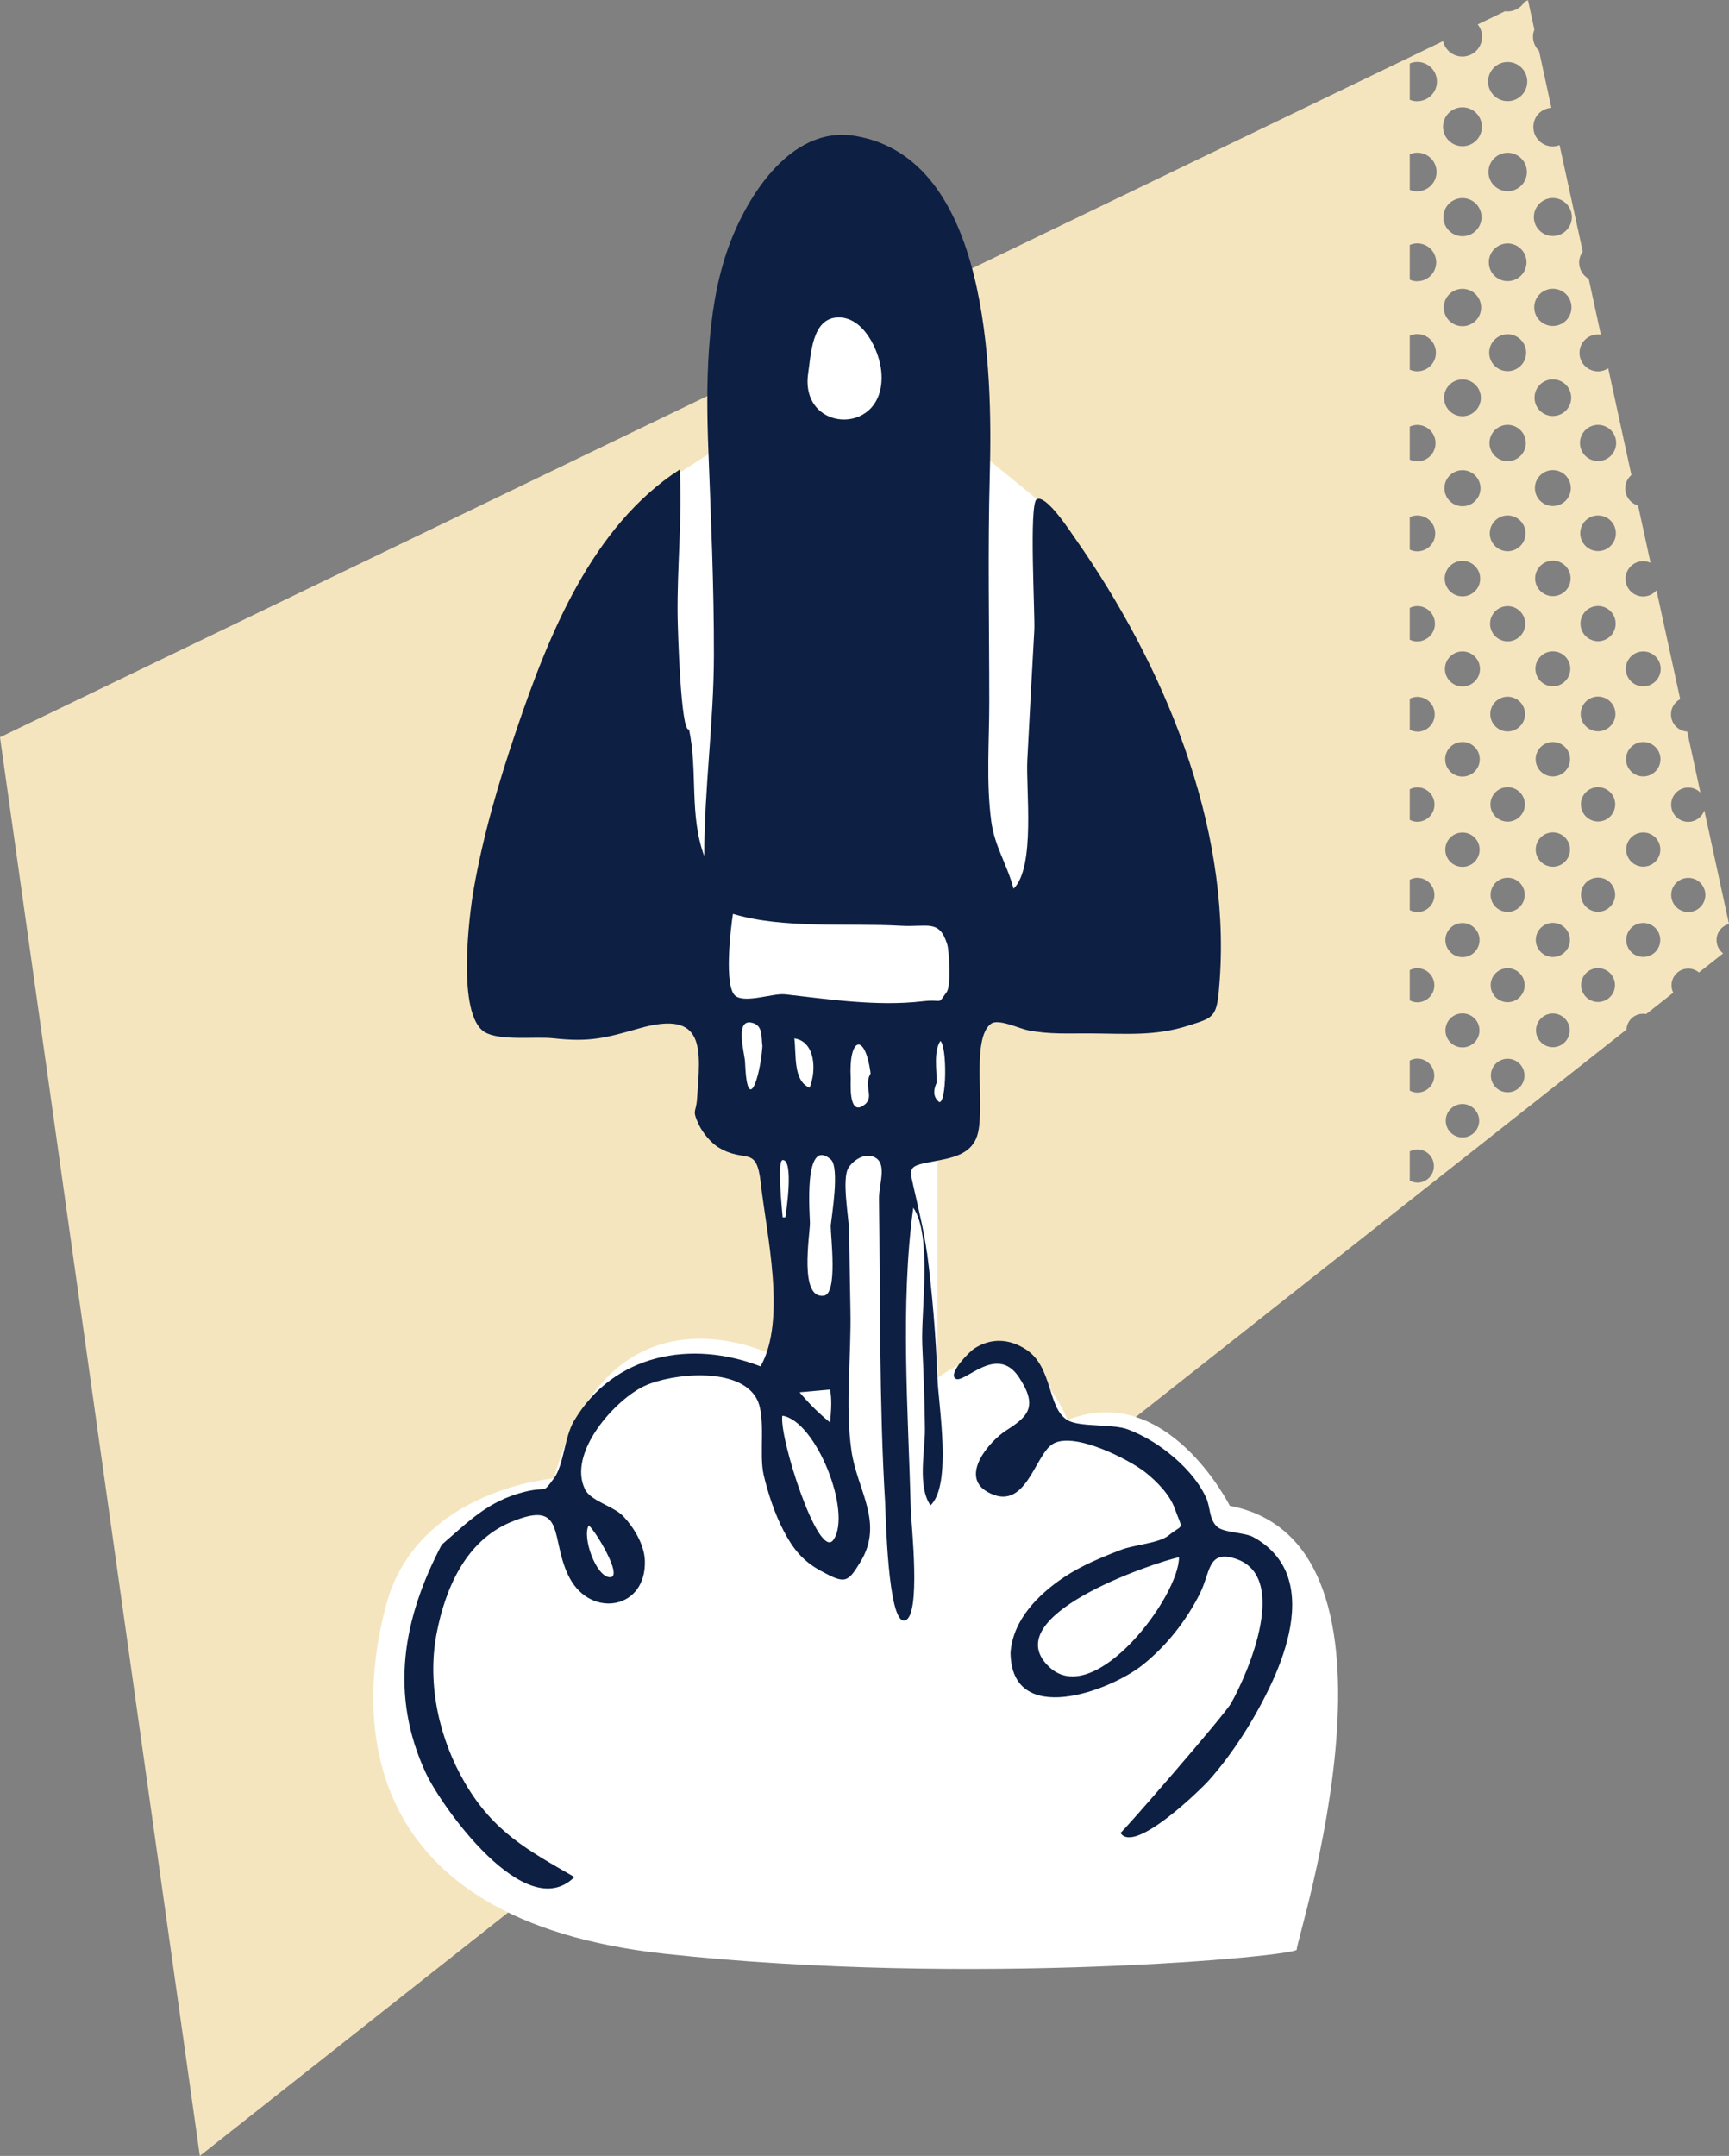 <?xml version="1.0" encoding="UTF-8"?> <svg xmlns="http://www.w3.org/2000/svg" viewBox="0 0 234.9 292.86"><rect x="0" y="0" width="234.9" height="292.86" fill="#808080" stroke="none"/><defs><style> .cls-1 { fill: #f5e5be; mix-blend-mode: multiply; } .cls-1, .cls-2, .cls-3 { stroke-width: 0px; } .cls-4 { isolation: isolate; } .cls-2 { fill: #0d2043; } .cls-3 { fill: #fff; } </style></defs><g class="cls-4"><g id="Layer_2" data-name="Layer 2"><g id="Layer_1-2" data-name="Layer 1"><g><path class="cls-1" d="m223.23,137.71c.14,0,.28.02.42.04l3.68-2.9c-.15-.3-.24-.64-.24-1,0-1.26,1.02-2.28,2.28-2.28.55,0,1.05.21,1.45.53l3.28-2.59c-.54-.42-.89-1.07-.89-1.8,0-1.06.72-1.94,1.69-2.2l-3.35-15.41c-.33.89-1.18,1.54-2.18,1.54-1.29,0-2.33-1.04-2.33-2.33s1.04-2.33,2.33-2.33c.65,0,1.23.26,1.65.69l-1.8-8.29c-1.23-.08-2.2-1.09-2.2-2.34,0-.9.51-1.67,1.25-2.07l-3.22-14.78c-.44.51-1.08.84-1.81.84-1.33,0-2.4-1.08-2.4-2.4s1.08-2.4,2.4-2.4c.36,0,.69.08,1,.22l-1.69-7.77c-1.01-.3-1.75-1.22-1.75-2.33,0-.73.33-1.38.84-1.83l-3.15-14.49c-.4.26-.87.42-1.39.42-1.38,0-2.51-1.12-2.51-2.51s1.12-2.51,2.51-2.51c.13,0,.26.02.39.04l-1.65-7.59c-.77-.44-1.3-1.26-1.3-2.21,0-.56.19-1.07.49-1.5l-3.15-14.46c-.29.11-.6.18-.93.18-1.45,0-2.63-1.18-2.63-2.63s1.08-2.52,2.45-2.61l-1.68-7.74c-.5-.49-.82-1.17-.82-1.92,0-.34.07-.67.19-.97l-.87-4-.47.23c-.47.78-1.33,1.31-2.31,1.31-.12,0-.23-.02-.34-.03l-3.71,1.79c.37.46.6,1.04.6,1.67,0,1.48-1.2,2.69-2.69,2.69-1.28,0-2.34-.9-2.62-2.09L0,100.15l27.15,192.71,193.82-153c.06-1.2,1.04-2.15,2.26-2.15Zm6.14-18.46c1.28,0,2.32,1.04,2.32,2.32s-1.04,2.32-2.32,2.32-2.32-1.04-2.32-2.32,1.04-2.32,2.32-2.32Zm-36.82,41.4c-.37,0-.71-.11-1.02-.27v-3.97c.31-.16.65-.27,1.02-.27,1.25,0,2.26,1.01,2.26,2.26s-1.01,2.26-2.26,2.26Zm0-12.23c-.37,0-.71-.11-1.02-.27v-4.08c.31-.16.65-.27,1.02-.27,1.27,0,2.31,1.03,2.31,2.31s-1.03,2.31-2.31,2.31Zm0-12.26c-.37,0-.71-.11-1.02-.26v-4.12c.31-.16.65-.26,1.02-.26,1.28,0,2.32,1.04,2.32,2.32s-1.04,2.32-2.32,2.32Zm0-12.27c-.37,0-.71-.11-1.02-.26v-4.13c.31-.16.65-.26,1.02-.26,1.29,0,2.33,1.04,2.33,2.33s-1.04,2.33-2.33,2.33Zm0-12.26c-.37,0-.71-.11-1.02-.26v-4.16c.31-.15.65-.26,1.02-.26,1.29,0,2.34,1.05,2.34,2.34s-1.05,2.34-2.34,2.34Zm0-12.25c-.37,0-.71-.1-1.02-.25v-4.22c.31-.15.65-.25,1.02-.25,1.31,0,2.37,1.06,2.37,2.37s-1.06,2.37-2.37,2.37Zm0-12.24c-.37,0-.71-.1-1.02-.25v-4.31c.31-.15.65-.25,1.02-.25,1.33,0,2.4,1.08,2.4,2.4s-1.08,2.4-2.4,2.4Zm0-12.24c-.37,0-.71-.09-1.02-.24v-4.4c.31-.15.65-.24,1.02-.24,1.35,0,2.44,1.09,2.44,2.44s-1.09,2.44-2.44,2.44Zm0-12.23c-.37,0-.71-.09-1.02-.23v-4.49c.31-.14.66-.23,1.02-.23,1.37,0,2.48,1.11,2.48,2.48s-1.11,2.48-2.48,2.48Zm0-12.23c-.37,0-.71-.09-1.02-.23v-4.6c.31-.14.66-.23,1.02-.23,1.39,0,2.53,1.13,2.53,2.53s-1.13,2.53-2.53,2.53Zm0-12.23c-.36,0-.71-.08-1.02-.22v-4.71c.31-.14.66-.22,1.02-.22,1.42,0,2.57,1.15,2.57,2.57s-1.15,2.57-2.57,2.57Zm0-12.22c-.36,0-.71-.07-1.02-.21v-4.83c.31-.13.66-.21,1.02-.21,1.45,0,2.62,1.17,2.62,2.62s-1.18,2.62-2.62,2.62Zm0-12.23c-.36,0-.71-.08-1.02-.21v-4.93c.32-.13.66-.21,1.02-.21,1.48,0,2.67,1.2,2.67,2.67s-1.2,2.67-2.67,2.67Zm6.14,140.75c-1.25,0-2.27-1.02-2.27-2.27s1.02-2.27,2.27-2.27,2.27,1.02,2.27,2.27-1.02,2.27-2.27,2.27Zm0-12.23c-1.28,0-2.31-1.03-2.31-2.31s1.03-2.31,2.31-2.31,2.31,1.03,2.31,2.31-1.03,2.31-2.31,2.31Zm0-12.26c-1.28,0-2.32-1.04-2.32-2.32s1.04-2.32,2.32-2.32,2.32,1.04,2.32,2.32-1.04,2.32-2.32,2.32Zm0-12.27c-1.29,0-2.33-1.04-2.33-2.33s1.04-2.33,2.33-2.33,2.33,1.04,2.33,2.33-1.04,2.33-2.33,2.33Zm0-12.26c-1.3,0-2.35-1.05-2.35-2.35s1.05-2.35,2.35-2.35,2.35,1.05,2.35,2.35-1.05,2.35-2.35,2.35Zm0-12.24c-1.31,0-2.38-1.07-2.38-2.38s1.07-2.38,2.38-2.38,2.38,1.07,2.38,2.38-1.06,2.38-2.38,2.38Zm0-12.24c-1.33,0-2.41-1.08-2.41-2.41s1.08-2.41,2.41-2.41,2.41,1.08,2.41,2.41-1.08,2.41-2.41,2.41Zm0-12.24c-1.35,0-2.45-1.1-2.45-2.45s1.1-2.45,2.45-2.45,2.45,1.1,2.45,2.45-1.1,2.45-2.45,2.45Zm0-12.23c-1.38,0-2.5-1.12-2.5-2.5s1.12-2.5,2.5-2.5,2.5,1.12,2.5,2.5-1.12,2.5-2.5,2.5Zm0-12.23c-1.4,0-2.54-1.14-2.54-2.54s1.14-2.54,2.54-2.54,2.54,1.14,2.54,2.54-1.14,2.54-2.54,2.54Zm0-12.22c-1.43,0-2.59-1.16-2.59-2.59s1.16-2.59,2.59-2.59,2.59,1.16,2.59,2.59-1.16,2.59-2.59,2.59Zm0-12.23c-1.46,0-2.64-1.18-2.64-2.64s1.18-2.64,2.64-2.64,2.64,1.18,2.64,2.64-1.18,2.64-2.64,2.64Zm6.14,128.52c-1.26,0-2.28-1.02-2.28-2.28s1.02-2.28,2.28-2.28,2.28,1.02,2.28,2.28-1.02,2.28-2.28,2.28Zm0-12.24c-1.28,0-2.31-1.04-2.31-2.31s1.04-2.31,2.31-2.31,2.31,1.04,2.31,2.31-1.04,2.31-2.31,2.31Zm0-12.27c-1.28,0-2.32-1.04-2.32-2.32s1.04-2.32,2.32-2.32,2.32,1.04,2.32,2.32-1.04,2.32-2.32,2.32Zm0-12.26c-1.29,0-2.34-1.05-2.34-2.34s1.05-2.34,2.34-2.34,2.34,1.05,2.34,2.34-1.05,2.34-2.34,2.34Zm0-12.25c-1.3,0-2.36-1.06-2.36-2.36s1.06-2.36,2.36-2.36,2.36,1.06,2.36,2.36-1.06,2.36-2.36,2.36Zm0-12.24c-1.32,0-2.39-1.07-2.39-2.39s1.07-2.39,2.39-2.39,2.39,1.07,2.39,2.39-1.07,2.39-2.39,2.39Zm0-12.24c-1.34,0-2.43-1.09-2.43-2.43s1.09-2.43,2.43-2.43,2.43,1.09,2.43,2.43-1.09,2.43-2.43,2.43Zm0-12.23c-1.36,0-2.47-1.11-2.47-2.47s1.11-2.47,2.47-2.47,2.47,1.11,2.47,2.47-1.11,2.47-2.47,2.47Zm0-12.23c-1.39,0-2.51-1.13-2.51-2.51s1.13-2.51,2.51-2.51,2.51,1.13,2.51,2.51-1.13,2.51-2.51,2.51Zm0-12.23c-1.42,0-2.56-1.15-2.56-2.56s1.15-2.56,2.56-2.56,2.56,1.15,2.56,2.56-1.15,2.56-2.56,2.56Zm0-12.22c-1.44,0-2.61-1.17-2.61-2.61s1.17-2.61,2.61-2.61,2.61,1.17,2.61,2.61-1.17,2.61-2.61,2.61Zm0-12.23c-1.47,0-2.66-1.19-2.66-2.66s1.19-2.66,2.66-2.66,2.66,1.19,2.66,2.66-1.19,2.66-2.66,2.66Zm6.14,128.51c-1.26,0-2.29-1.03-2.29-2.29s1.03-2.29,2.29-2.29,2.29,1.03,2.29,2.29-1.03,2.29-2.29,2.29Zm0-12.25c-1.28,0-2.32-1.04-2.32-2.32s1.04-2.32,2.32-2.32,2.32,1.04,2.32,2.32-1.04,2.32-2.32,2.32Zm0-12.27c-1.28,0-2.33-1.04-2.33-2.33s1.04-2.33,2.33-2.33,2.33,1.04,2.33,2.33-1.04,2.33-2.33,2.33Zm0-12.26c-1.29,0-2.34-1.05-2.34-2.34s1.05-2.34,2.34-2.34,2.34,1.05,2.34,2.34-1.05,2.34-2.34,2.34Zm0-12.25c-1.31,0-2.37-1.06-2.37-2.37s1.06-2.37,2.37-2.37,2.37,1.06,2.37,2.37-1.06,2.37-2.37,2.37Zm0-12.24c-1.33,0-2.41-1.08-2.41-2.41s1.08-2.41,2.41-2.41,2.41,1.08,2.41,2.41-1.08,2.41-2.41,2.41Zm0-12.24c-1.35,0-2.44-1.09-2.44-2.44s1.09-2.44,2.44-2.44,2.44,1.09,2.44,2.44-1.09,2.44-2.44,2.44Zm0-12.23c-1.37,0-2.49-1.11-2.49-2.49s1.11-2.49,2.49-2.49,2.49,1.11,2.49,2.49-1.11,2.49-2.49,2.49Zm0-12.23c-1.4,0-2.53-1.13-2.53-2.53s1.13-2.53,2.53-2.53,2.53,1.13,2.53,2.53-1.13,2.53-2.53,2.53Zm0-12.22c-1.43,0-2.58-1.16-2.58-2.58s1.16-2.58,2.58-2.58,2.58,1.16,2.58,2.58-1.16,2.58-2.58,2.58Zm6.14,104.05c-1.27,0-2.3-1.03-2.3-2.3s1.03-2.3,2.3-2.3,2.3,1.03,2.3,2.3-1.03,2.3-2.3,2.3Zm0-12.26c-1.28,0-2.32-1.04-2.32-2.32s1.04-2.32,2.32-2.32,2.32,1.04,2.32,2.32-1.04,2.32-2.32,2.32Zm0-12.26c-1.29,0-2.33-1.04-2.33-2.33s1.04-2.33,2.33-2.33,2.33,1.04,2.33,2.33-1.04,2.33-2.33,2.33Zm0-12.25c-1.3,0-2.36-1.06-2.36-2.36s1.06-2.36,2.36-2.36,2.36,1.06,2.36,2.36-1.06,2.36-2.36,2.36Zm0-12.24c-1.32,0-2.39-1.07-2.39-2.39s1.07-2.39,2.39-2.39,2.39,1.07,2.39,2.39-1.07,2.39-2.39,2.39Zm0-12.24c-1.34,0-2.42-1.08-2.42-2.42s1.08-2.42,2.42-2.42,2.42,1.08,2.42,2.42-1.08,2.42-2.42,2.42Zm0-12.23c-1.36,0-2.46-1.1-2.46-2.46s1.1-2.46,2.46-2.46,2.46,1.1,2.46,2.46-1.1,2.46-2.46,2.46Zm6.14,67.36c-1.28,0-2.31-1.03-2.31-2.31s1.03-2.31,2.31-2.31,2.31,1.03,2.31,2.31-1.03,2.31-2.31,2.31Zm0-41.5c1.31,0,2.37,1.06,2.37,2.37s-1.06,2.37-2.37,2.37-2.37-1.06-2.37-2.37,1.06-2.37,2.37-2.37Zm0,12.3c1.29,0,2.34,1.05,2.34,2.34s-1.05,2.34-2.34,2.34-2.34-1.05-2.34-2.34,1.05-2.34,2.34-2.34Zm0,12.29c1.28,0,2.32,1.04,2.32,2.32s-1.04,2.32-2.32,2.32-2.32-1.04-2.32-2.32,1.04-2.32,2.32-2.32Z"></path><path class="cls-3" d="m103.78,154.68s2.74,24.29,1.88,29.69c0,0-22.43-12-30.41,16.46,0,0-18.5,1.45-22.76,17.09s-3.98,42.93,37.82,47.48,86.15.28,85.87-.57,17.63-55.16-9.1-60.28c0,0-8.54-17.04-22.04-11.65,0,0-5.38-14.56-17.68-5.72v-29.42l4.47-6.67-.57-16.21,6.82-3.13,12.23-49.47-9.45-14.49-11.87-9.68-5.69-19.33-17.63,1.71-7.39,19.9-7.96,5.12-2.56,27.01s-2.84,23.6-1.99,24.74,12.23,25.87,12.23,25.87v7.39l5.79,4.15Z"></path><path class="cls-2" d="m125.93,170.16c-.35-2.65-.95-5.05-1.51-7.6-.9-4.07-1.37-4.09,2.38-4.79,2.45-.46,4.92-.88,5.86-3.21,1.39-3.46-.89-13.41,1.99-15.5.98-.71,3.8.65,4.98.89,2.95.59,5.45.41,8.39.43,5.07.03,8.87.39,13.37-1.04,3.73-1.18,3.97-1.09,4.33-6.31,1.46-21.08-7.64-42.76-19.61-59.83-.69-.98-3.97-6.07-5.26-5.38-1.08.58-.21,15.82-.33,17.79-.34,5.88-.64,11.76-.95,17.64-.21,3.94,1.13,14.56-1.87,17.47-.91-3.41-2.58-5.72-3.04-9.23-.69-5.29-.26-10.77-.26-16.09,0-10.31-.21-20.66.07-30.9.38-14-.05-43.03-18.32-46.04-8.99-1.48-15.07,8.83-17.43,15.82-2.76,8.17-2.81,18.06-2.49,26.64.35,9.39.78,18.72.76,28.12-.02,9.19-1.31,18.07-1.31,27.25-2.07-5.59-.85-11.51-2.07-17.21-1.13.55-1.53-13.81-1.55-15.37-.09-6.63.65-13.32.29-19.93-11.94,7.71-17.84,22.54-22.2,35.41-2.4,7.08-4.5,14.22-5.79,21.58-.61,3.45-2.35,17.1,1.49,19.43,2.02,1.23,6.93.58,9.3.84,4.98.55,7.08-.03,11.68-1.34,9.17-2.61,8.34,2.88,7.86,9.69-.13,1.78-.72,1.33.26,3.4.5,1.07,1.61,2.43,2.65,3.07,3.69,2.25,5.18-.43,5.76,4.88.77,6.93,3.54,18.54-.03,24.87-9.37-3.63-19.95-1.74-25.36,7.43-1.3,2.2-1.35,5.94-2.72,7.79-1.69,2.27-.7.99-4.08,1.85-4.89,1.25-7.5,4-11.16,7.16-5.27,10.04-7.14,20.31-2.14,31.05,2.05,4.4,13.53,20.71,20.17,14.09-6.31-3.64-10.97-6.1-14.88-12.8-3.47-5.94-5.14-13.33-3.87-20.13,1.16-6.17,3.93-12.67,10.03-15.25,7.82-3.31,5.27,2.35,8.09,7.59,2.94,5.47,10.47,4.22,10.2-2.45-.09-2.13-1.49-4.45-2.92-5.96-1.31-1.38-4.42-2.07-5.2-3.65-2.45-4.94,4.09-12.25,8.14-14.09,3.69-1.68,12.86-2.65,15.2,1.82,1.27,2.42.27,7.46.91,10.24.58,2.51,1.53,5.37,2.73,7.66,1.27,2.45,2.63,4.12,5.05,5.43,3.28,1.79,3.63,1.66,5.37-1.2,3.28-5.38-.46-9.76-1.22-15.17-.86-6.09,0-12.87-.13-19.05-.07-3.57-.12-7.14-.18-10.71-.03-1.84-1.02-7.07-.1-8.6.6-.99,2.15-2.1,3.5-1.49,1.86.84.63,3.67.66,5.73.2,13.68.01,27.46.83,41.14.09,1.51.35,16.36,2.61,16.1,2.37-.27.92-13.28.88-15.08-.34-13.21-1.46-27.92.34-41,2.6,3.79,1.02,14.08,1.22,18.61.17,3.83.33,7.66.36,11.49.02,2.94-1.04,7.77.76,10.33,2.95-2.79,1.08-13.59.94-17.31-.22-5.7-.68-11.36-1.41-17.02Zm-45.95,37.06c.78.49,4.88,7.21,2.82,7.03-1.87-.16-3.73-5.47-2.82-7.03Zm47.63-57.51c-.79-.61-.89-1.52-.32-2.72,0,0-.02,0-.03,0,0-1.63-.44-4.15.5-5.59.94.85.84,8.5-.16,8.31Zm-17.86-98.62c.43-2.89.51-7.84,4.06-7.97,3.54-.13,5.66,4.57,5.92,7.31.84,8.76-10.75,8.52-9.98.66Zm-8.53,93.17c-.04-1.12-1.39-5.7.78-5.36,1.7.27,1.4,1.9,1.58,3.21-.29,4.32-2.07,9.57-2.36,2.15Zm12.01,64.91c-2.02,2.93-7.42-13.97-6.94-16.86,4.57.68,9.51,13.14,6.94,16.86Zm-6.9-51.59c1.55-.07.48,7.15.36,7.8-.12,0-.24,0-.36-.01-.06-.8-.79-7.75,0-7.78Zm5.59,18.43c-3.37.47-1.9-8.13-1.88-9.87,0-.97-.94-11.85,2.82-8.65,1.25,1.06.13,7.7,0,9,0,1.6.98,9.25-.93,9.52Zm.86,17.22c-1.71-1.38-3.02-2.75-4.15-4.1,1.28-.12,2.61-.24,4.13-.37.28,1.25.17,2.71.02,4.47Zm-2.79-45.47c-2.27-.97-1.78-4.47-2.07-6.7,2.82.41,3.05,4.29,2.07,6.7Zm7.2,2.49c-1.95,1.16-1.58-3.23-1.61-3.8-.31-5.58,1.95-6.32,2.7-.63-1.09,1.87.77,3.32-1.1,4.43Zm-10.61-15.18c-1.52-.17-5.29,1.23-6.64.23-1.64-1.21-.65-9.35-.36-11.16,6.83,2.07,15.67,1.21,22.81,1.62,3.66.21,5.22-.92,6.3,2.52.26.84.55,5.62-.07,6.47-1.35,1.88-.34.92-3.32,1.27-6.15.72-12.77-.29-18.71-.96Zm68.45,79.28c-.8-2.46-2.52-4.35-4.78-5.56-1.19-.64-4.05-.58-4.91-1.41-1.14-1.1-.84-2.6-1.51-4.01-1.12-2.37-3.08-4.44-5.11-6.04-1.63-1.29-3.47-2.38-5.41-3.13-2.17-.84-6.62-.28-8.29-1.29-2.76-1.67-1.94-7.19-5.63-9.6-2.25-1.46-4.74-1.62-7.06-.1-.57.37-3.46,3.23-2.57,4.03,1.1.99,5.59-4.81,8.67-.16,2.68,4.04,1.18,5.37-1.74,7.24-2.26,1.45-6.37,6.19-2.52,8.35,5.15,2.89,6.36-4.9,8.81-6.49,2.85-1.84,10.52,2.14,12.64,3.83,1.52,1.21,3.28,2.98,3.97,4.88,1.16,3.21,1.26,1.99-.84,3.7-1.28,1.04-4.69,1.26-6.42,1.93-2.61,1-5.4,2.15-7.74,3.71-3.53,2.35-6.97,5.81-7.3,10.25.08,10.21,13.46,5.28,17.97,1.67,3.23-2.58,5.91-5.99,7.76-9.68,1.42-2.84,1.05-5.77,4.52-4.83,7.91,2.16,2,15.68-.29,19.74-.96,1.69-14.93,17.74-15.02,17.6,1.84,2.98,10.98-5.97,12-7.12,3.3-3.7,6.23-8.38,8.35-12.84,1.99-4.19,3.96-9.98,2.44-14.67Zm-32.41,12.16c-7.6-6.95,14.06-14.21,17.56-14.98.03,5.32-11.42,20.59-17.56,14.98Z"></path></g></g></g></g></svg> 